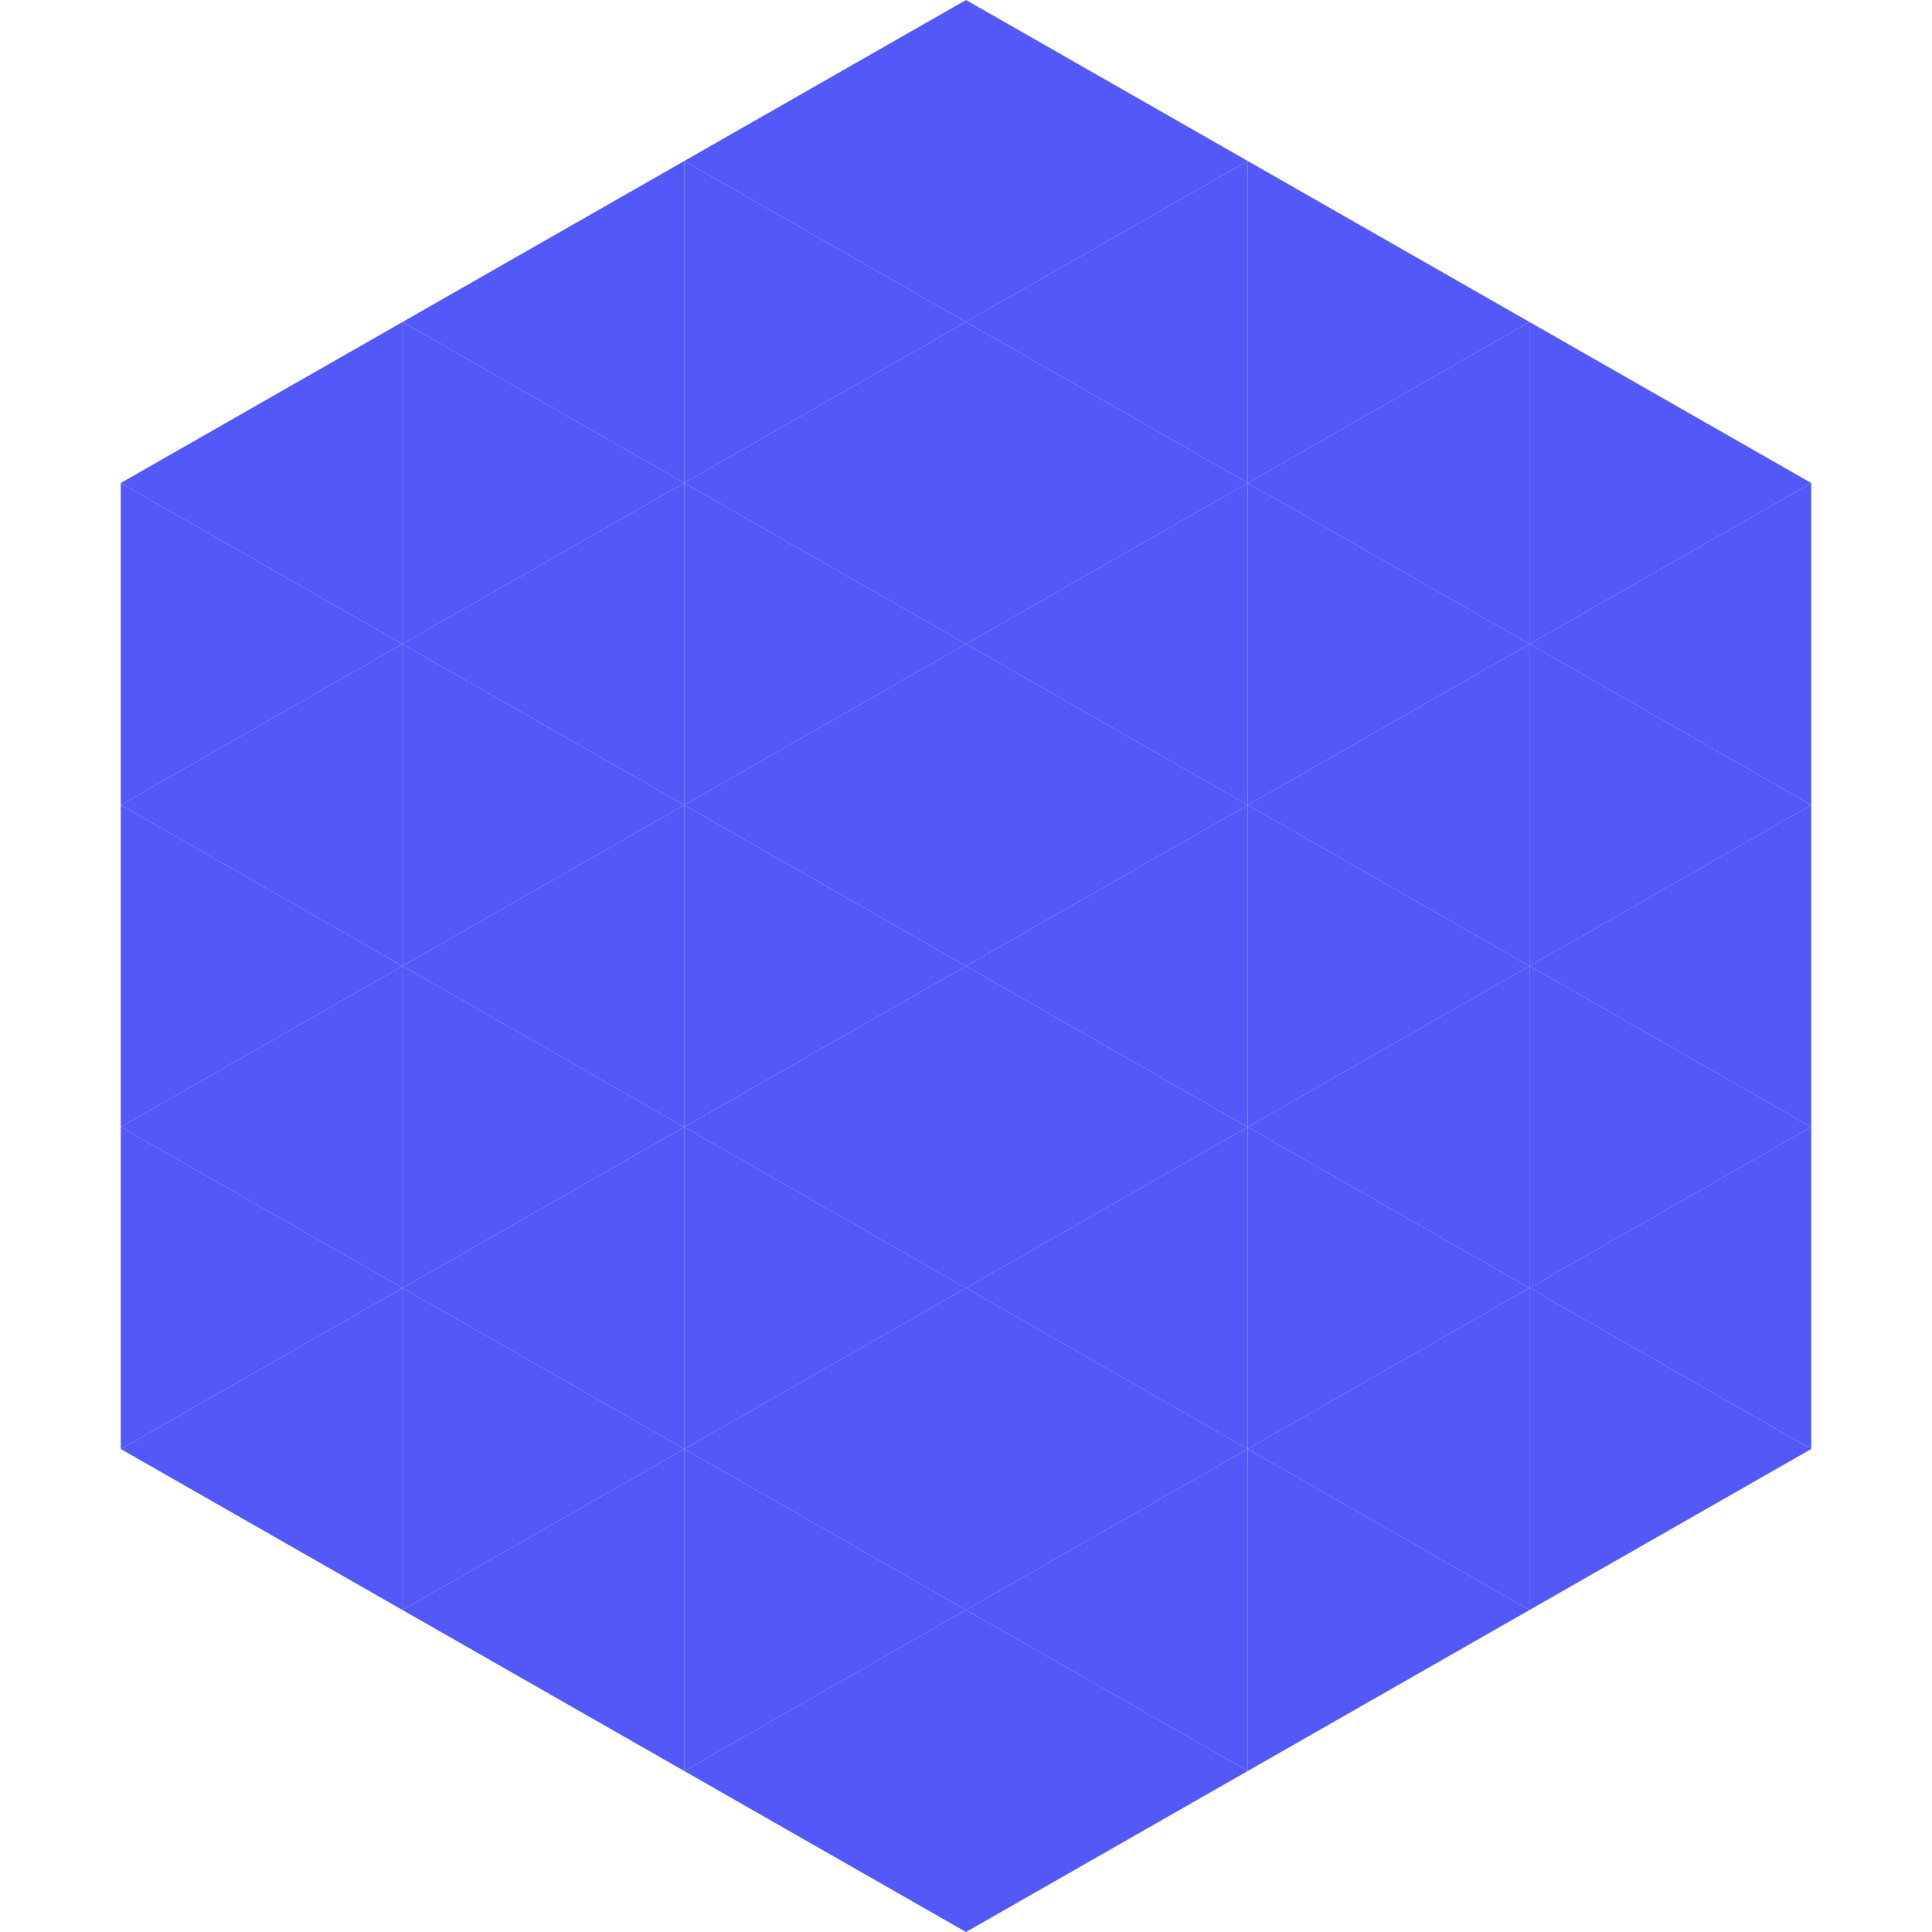 <?xml version="1.0"?>
<!-- Generated by SVGo -->
<svg width="240" height="240"
     xmlns="http://www.w3.org/2000/svg"
     xmlns:xlink="http://www.w3.org/1999/xlink">
<polygon points="50,40 15,60 50,80" style="fill:rgb(83,88,248)" />
<polygon points="190,40 225,60 190,80" style="fill:rgb(83,88,248)" />
<polygon points="15,60 50,80 15,100" style="fill:rgb(83,88,248)" />
<polygon points="225,60 190,80 225,100" style="fill:rgb(83,88,248)" />
<polygon points="50,80 15,100 50,120" style="fill:rgb(83,88,248)" />
<polygon points="190,80 225,100 190,120" style="fill:rgb(83,88,248)" />
<polygon points="15,100 50,120 15,140" style="fill:rgb(83,88,248)" />
<polygon points="225,100 190,120 225,140" style="fill:rgb(83,88,248)" />
<polygon points="50,120 15,140 50,160" style="fill:rgb(83,88,248)" />
<polygon points="190,120 225,140 190,160" style="fill:rgb(83,88,248)" />
<polygon points="15,140 50,160 15,180" style="fill:rgb(83,88,248)" />
<polygon points="225,140 190,160 225,180" style="fill:rgb(83,88,248)" />
<polygon points="50,160 15,180 50,200" style="fill:rgb(83,88,248)" />
<polygon points="190,160 225,180 190,200" style="fill:rgb(83,88,248)" />
<polygon points="15,180 50,200 15,220" style="fill:rgb(255,255,255); fill-opacity:0" />
<polygon points="225,180 190,200 225,220" style="fill:rgb(255,255,255); fill-opacity:0" />
<polygon points="50,0 85,20 50,40" style="fill:rgb(255,255,255); fill-opacity:0" />
<polygon points="190,0 155,20 190,40" style="fill:rgb(255,255,255); fill-opacity:0" />
<polygon points="85,20 50,40 85,60" style="fill:rgb(83,88,248)" />
<polygon points="155,20 190,40 155,60" style="fill:rgb(83,88,248)" />
<polygon points="50,40 85,60 50,80" style="fill:rgb(83,88,248)" />
<polygon points="190,40 155,60 190,80" style="fill:rgb(83,88,248)" />
<polygon points="85,60 50,80 85,100" style="fill:rgb(83,88,248)" />
<polygon points="155,60 190,80 155,100" style="fill:rgb(83,88,248)" />
<polygon points="50,80 85,100 50,120" style="fill:rgb(83,88,248)" />
<polygon points="190,80 155,100 190,120" style="fill:rgb(83,88,248)" />
<polygon points="85,100 50,120 85,140" style="fill:rgb(83,88,248)" />
<polygon points="155,100 190,120 155,140" style="fill:rgb(83,88,248)" />
<polygon points="50,120 85,140 50,160" style="fill:rgb(83,88,248)" />
<polygon points="190,120 155,140 190,160" style="fill:rgb(83,88,248)" />
<polygon points="85,140 50,160 85,180" style="fill:rgb(83,88,248)" />
<polygon points="155,140 190,160 155,180" style="fill:rgb(83,88,248)" />
<polygon points="50,160 85,180 50,200" style="fill:rgb(83,88,248)" />
<polygon points="190,160 155,180 190,200" style="fill:rgb(83,88,248)" />
<polygon points="85,180 50,200 85,220" style="fill:rgb(83,88,248)" />
<polygon points="155,180 190,200 155,220" style="fill:rgb(83,88,248)" />
<polygon points="120,0 85,20 120,40" style="fill:rgb(83,88,248)" />
<polygon points="120,0 155,20 120,40" style="fill:rgb(83,88,248)" />
<polygon points="85,20 120,40 85,60" style="fill:rgb(83,88,248)" />
<polygon points="155,20 120,40 155,60" style="fill:rgb(83,88,248)" />
<polygon points="120,40 85,60 120,80" style="fill:rgb(83,88,248)" />
<polygon points="120,40 155,60 120,80" style="fill:rgb(83,88,248)" />
<polygon points="85,60 120,80 85,100" style="fill:rgb(83,88,248)" />
<polygon points="155,60 120,80 155,100" style="fill:rgb(83,88,248)" />
<polygon points="120,80 85,100 120,120" style="fill:rgb(83,88,248)" />
<polygon points="120,80 155,100 120,120" style="fill:rgb(83,88,248)" />
<polygon points="85,100 120,120 85,140" style="fill:rgb(83,88,248)" />
<polygon points="155,100 120,120 155,140" style="fill:rgb(83,88,248)" />
<polygon points="120,120 85,140 120,160" style="fill:rgb(83,88,248)" />
<polygon points="120,120 155,140 120,160" style="fill:rgb(83,88,248)" />
<polygon points="85,140 120,160 85,180" style="fill:rgb(83,88,248)" />
<polygon points="155,140 120,160 155,180" style="fill:rgb(83,88,248)" />
<polygon points="120,160 85,180 120,200" style="fill:rgb(83,88,248)" />
<polygon points="120,160 155,180 120,200" style="fill:rgb(83,88,248)" />
<polygon points="85,180 120,200 85,220" style="fill:rgb(83,88,248)" />
<polygon points="155,180 120,200 155,220" style="fill:rgb(83,88,248)" />
<polygon points="120,200 85,220 120,240" style="fill:rgb(83,88,248)" />
<polygon points="120,200 155,220 120,240" style="fill:rgb(83,88,248)" />
<polygon points="85,220 120,240 85,260" style="fill:rgb(255,255,255); fill-opacity:0" />
<polygon points="155,220 120,240 155,260" style="fill:rgb(255,255,255); fill-opacity:0" />
</svg>
